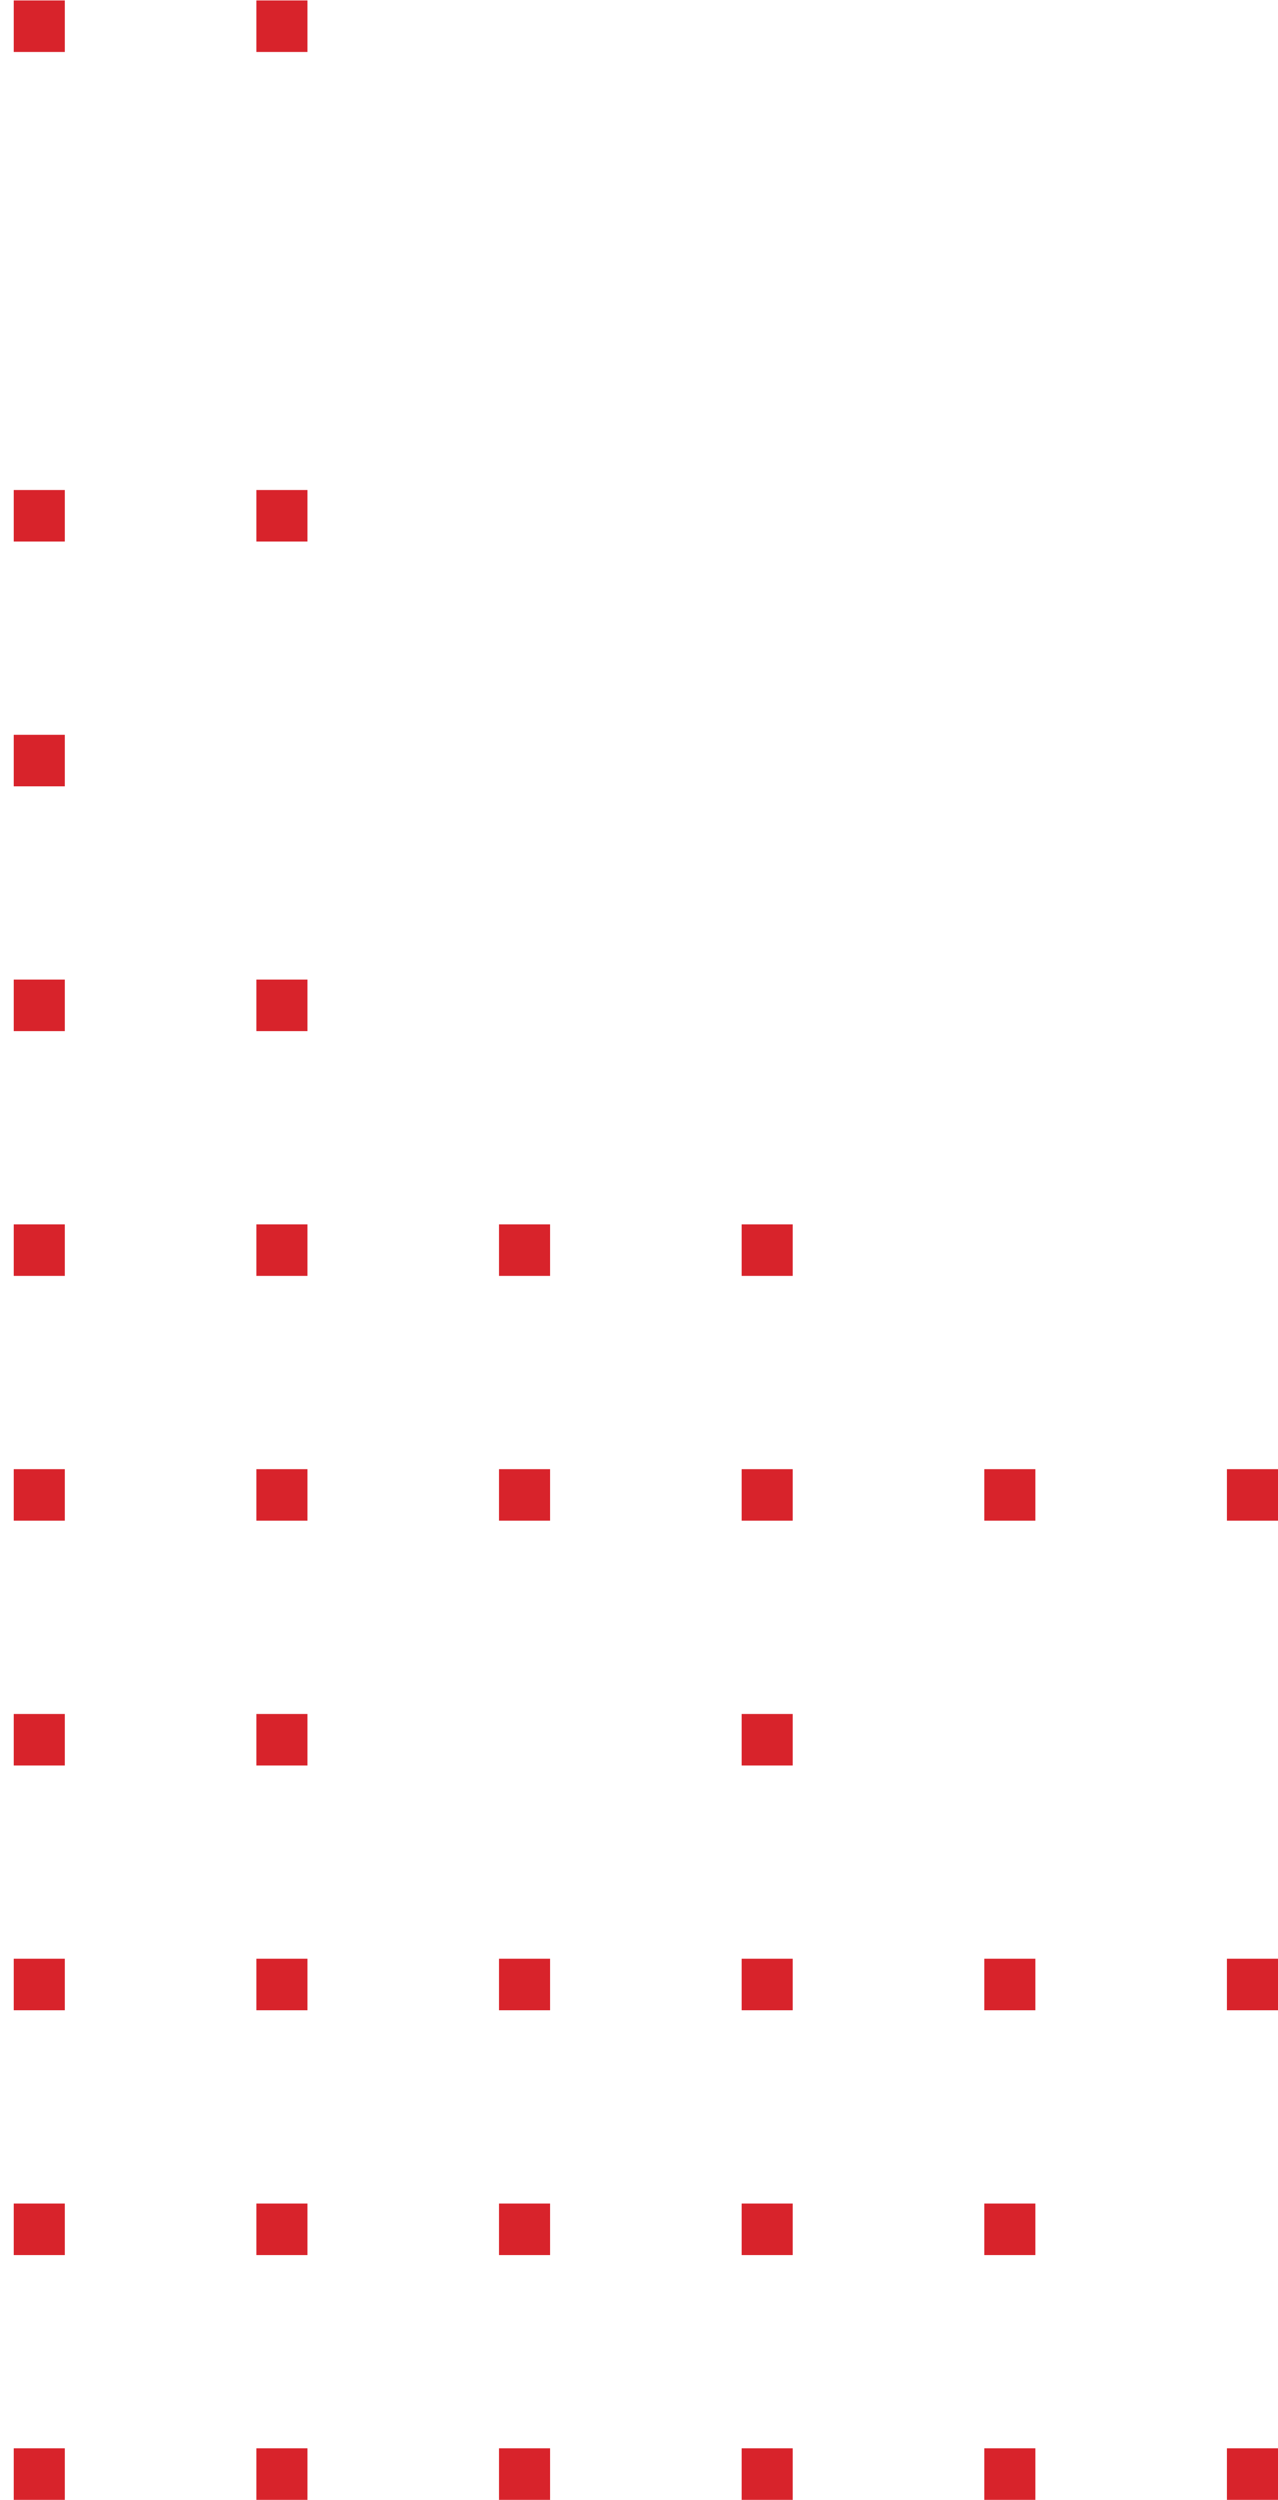 <?xml version="1.0" encoding="UTF-8"?>
<svg width="68px" height="133px" viewBox="0 0 68 133" version="1.1" xmlns="http://www.w3.org/2000/svg" xmlns:xlink="http://www.w3.org/1999/xlink">
    <!-- Generator: Sketch 54.1 (76490) - https://sketchapp.com -->
    <title>dots-1-1</title>
    <desc>Created with Sketch.</desc>
    <g id="Page-1" stroke="none" stroke-width="1" fill="none" fill-rule="evenodd">
        <g id="idw-wp-landing-320px" transform="translate(-5, -1034)" fill="#D8232B">
            <path d="M73,1167 L70.282,1167 L70.282,1164.258 L73,1164.258 L73,1167 Z M60.09,1153.977 L57.372,1153.977 L57.372,1151.235 L60.09,1151.235 L60.09,1153.977 Z M60.09,1167 L57.372,1167 L57.372,1164.258 L60.09,1164.258 L60.09,1167 Z M47.179,1153.977 L44.462,1153.977 L44.462,1151.235 L47.179,1151.235 L47.179,1153.977 Z M47.179,1167 L44.462,1167 L44.462,1164.258 L47.179,1164.258 L47.179,1167 Z M34.269,1153.977 L31.551,1153.977 L31.551,1151.235 L34.269,1151.235 L34.269,1153.977 Z M34.269,1167 L31.551,1167 L31.551,1164.258 L34.269,1164.258 L34.269,1167 Z M21.359,1153.977 L18.641,1153.977 L18.641,1151.235 L21.359,1151.235 L21.359,1153.977 Z M21.359,1167 L18.641,1167 L18.641,1164.258 L21.359,1164.258 L21.359,1167 Z M8.449,1153.977 L5.731,1153.977 L5.731,1151.235 L8.449,1151.235 L8.449,1153.977 Z M8.449,1167 L5.731,1167 L5.731,1164.258 L8.449,1164.258 L8.449,1167 Z M-4.462,1167 L-7.179,1167 L-7.179,1164.258 L-4.462,1164.258 L-4.462,1167 Z M-4.462,1153.977 L-7.179,1153.977 L-7.179,1151.235 L-4.462,1151.235 L-4.462,1153.977 Z M-17.372,1153.977 L-20.09,1153.977 L-20.09,1151.235 L-17.372,1151.235 L-17.372,1153.977 Z M73,1140.953 L70.282,1140.953 L70.282,1138.211 L73,1138.211 L73,1140.953 Z M60.09,1140.953 L57.372,1140.953 L57.372,1138.211 L60.09,1138.211 L60.09,1140.953 Z M47.179,1140.953 L44.462,1140.953 L44.462,1138.211 L47.179,1138.211 L47.179,1140.953 Z M34.269,1140.953 L31.551,1140.953 L31.551,1138.211 L34.269,1138.211 L34.269,1140.953 Z M21.359,1140.953 L18.641,1140.953 L18.641,1138.211 L21.359,1138.211 L21.359,1140.953 Z M8.449,1140.953 L5.731,1140.953 L5.731,1138.211 L8.449,1138.211 L8.449,1140.953 Z M-4.462,1140.953 L-7.179,1140.953 L-7.179,1138.211 L-4.462,1138.211 L-4.462,1140.953 Z M47.179,1127.93 L44.462,1127.93 L44.462,1125.188 L47.179,1125.188 L47.179,1127.93 Z M21.359,1127.93 L18.641,1127.93 L18.641,1125.188 L21.359,1125.188 L21.359,1127.93 Z M8.449,1127.93 L5.731,1127.93 L5.731,1125.188 L8.449,1125.188 L8.449,1127.93 Z M-4.462,1127.93 L-7.179,1127.93 L-7.179,1125.188 L-4.462,1125.188 L-4.462,1127.93 Z M-17.372,1127.93 L-20.09,1127.93 L-20.09,1125.188 L-17.372,1125.188 L-17.372,1127.93 Z M-30.282,1127.93 L-33,1127.93 L-33,1125.188 L-30.282,1125.188 L-30.282,1127.93 Z M73,1114.906 L70.282,1114.906 L70.282,1112.164 L73,1112.164 L73,1114.906 Z M60.09,1114.906 L57.372,1114.906 L57.372,1112.164 L60.09,1112.164 L60.09,1114.906 Z M47.179,1114.906 L44.462,1114.906 L44.462,1112.164 L47.179,1112.164 L47.179,1114.906 Z M34.269,1114.906 L31.551,1114.906 L31.551,1112.164 L34.269,1112.164 L34.269,1114.906 Z M21.359,1114.906 L18.641,1114.906 L18.641,1112.164 L21.359,1112.164 L21.359,1114.906 Z M8.449,1114.906 L5.731,1114.906 L5.731,1112.164 L8.449,1112.164 L8.449,1114.906 Z M-4.462,1114.906 L-7.179,1114.906 L-7.179,1112.164 L-4.462,1112.164 L-4.462,1114.906 Z M47.179,1101.883 L44.462,1101.883 L44.462,1099.141 L47.179,1099.141 L47.179,1101.883 Z M34.269,1101.883 L31.551,1101.883 L31.551,1099.141 L34.269,1099.141 L34.269,1101.883 Z M21.359,1101.883 L18.641,1101.883 L18.641,1099.141 L21.359,1099.141 L21.359,1101.883 Z M8.449,1101.883 L5.731,1101.883 L5.731,1099.141 L8.449,1099.141 L8.449,1101.883 Z M-4.462,1101.883 L-7.179,1101.883 L-7.179,1099.141 L-4.462,1099.141 L-4.462,1101.883 Z M-17.372,1101.883 L-20.09,1101.883 L-20.09,1099.141 L-17.372,1099.141 L-17.372,1101.883 Z M-30.282,1101.883 L-33,1101.883 L-33,1099.141 L-30.282,1099.141 L-30.282,1101.883 Z M8.449,1088.859 L5.731,1088.859 L5.731,1086.117 L8.449,1086.117 L8.449,1088.859 Z M8.449,1062.812 L5.731,1062.812 L5.731,1060.07 L8.449,1060.07 L8.449,1062.812 Z M8.449,1036.765 L5.731,1036.765 L5.731,1034.023 L8.449,1034.023 L8.449,1036.765 Z M8.449,1075.836 L5.731,1075.836 L5.731,1073.094 L8.449,1073.094 L8.449,1075.836 Z M21.359,1088.859 L18.641,1088.859 L18.641,1086.117 L21.359,1086.117 L21.359,1088.859 Z M21.359,1062.812 L18.641,1062.812 L18.641,1060.07 L21.359,1060.07 L21.359,1062.812 Z M21.359,1036.765 L18.641,1036.765 L18.641,1034.023 L21.359,1034.023 L21.359,1036.765 Z M-4.462,1088.859 L-7.179,1088.859 L-7.179,1086.117 L-4.462,1086.117 L-4.462,1088.859 Z M-4.462,1062.812 L-7.179,1062.812 L-7.179,1060.07 L-4.462,1060.07 L-4.462,1062.812 Z M-4.462,1036.765 L-7.179,1036.765 L-7.179,1034.023 L-4.462,1034.023 L-4.462,1036.765 Z M-4.462,1075.836 L-7.179,1075.836 L-7.179,1073.094 L-4.462,1073.094 L-4.462,1075.836 Z M-17.372,1088.859 L-20.09,1088.859 L-20.09,1086.117 L-17.372,1086.117 L-17.372,1088.859 Z M-17.372,1062.812 L-20.09,1062.812 L-20.09,1060.07 L-17.372,1060.07 L-17.372,1062.812 Z M-17.372,1036.765 L-20.09,1036.765 L-20.09,1034.023 L-17.372,1034.023 L-17.372,1036.765 Z M-17.372,1023.742 L-20.09,1023.742 L-20.09,1021 L-17.372,1021 L-17.372,1023.742 Z M-30.282,1023.742 L-33,1023.742 L-33,1021 L-30.282,1021 L-30.282,1023.742 Z M-17.372,1049.789 L-20.09,1049.789 L-20.09,1047.047 L-17.372,1047.047 L-17.372,1049.789 Z M-17.372,1075.836 L-20.09,1075.836 L-20.09,1073.094 L-17.372,1073.094 L-17.372,1075.836 Z M-30.282,1088.859 L-33,1088.859 L-33,1086.117 L-30.282,1086.117 L-30.282,1088.859 Z M-30.282,1062.812 L-33,1062.812 L-33,1060.07 L-30.282,1060.07 L-30.282,1062.812 Z M-30.282,1036.765 L-33,1036.765 L-33,1034.023 L-30.282,1034.023 L-30.282,1036.765 Z M-30.282,1075.836 L-33,1075.836 L-33,1073.094 L-30.282,1073.094 L-30.282,1075.836 Z" id="dots-1-1"></path>
        </g>
    </g>
</svg>